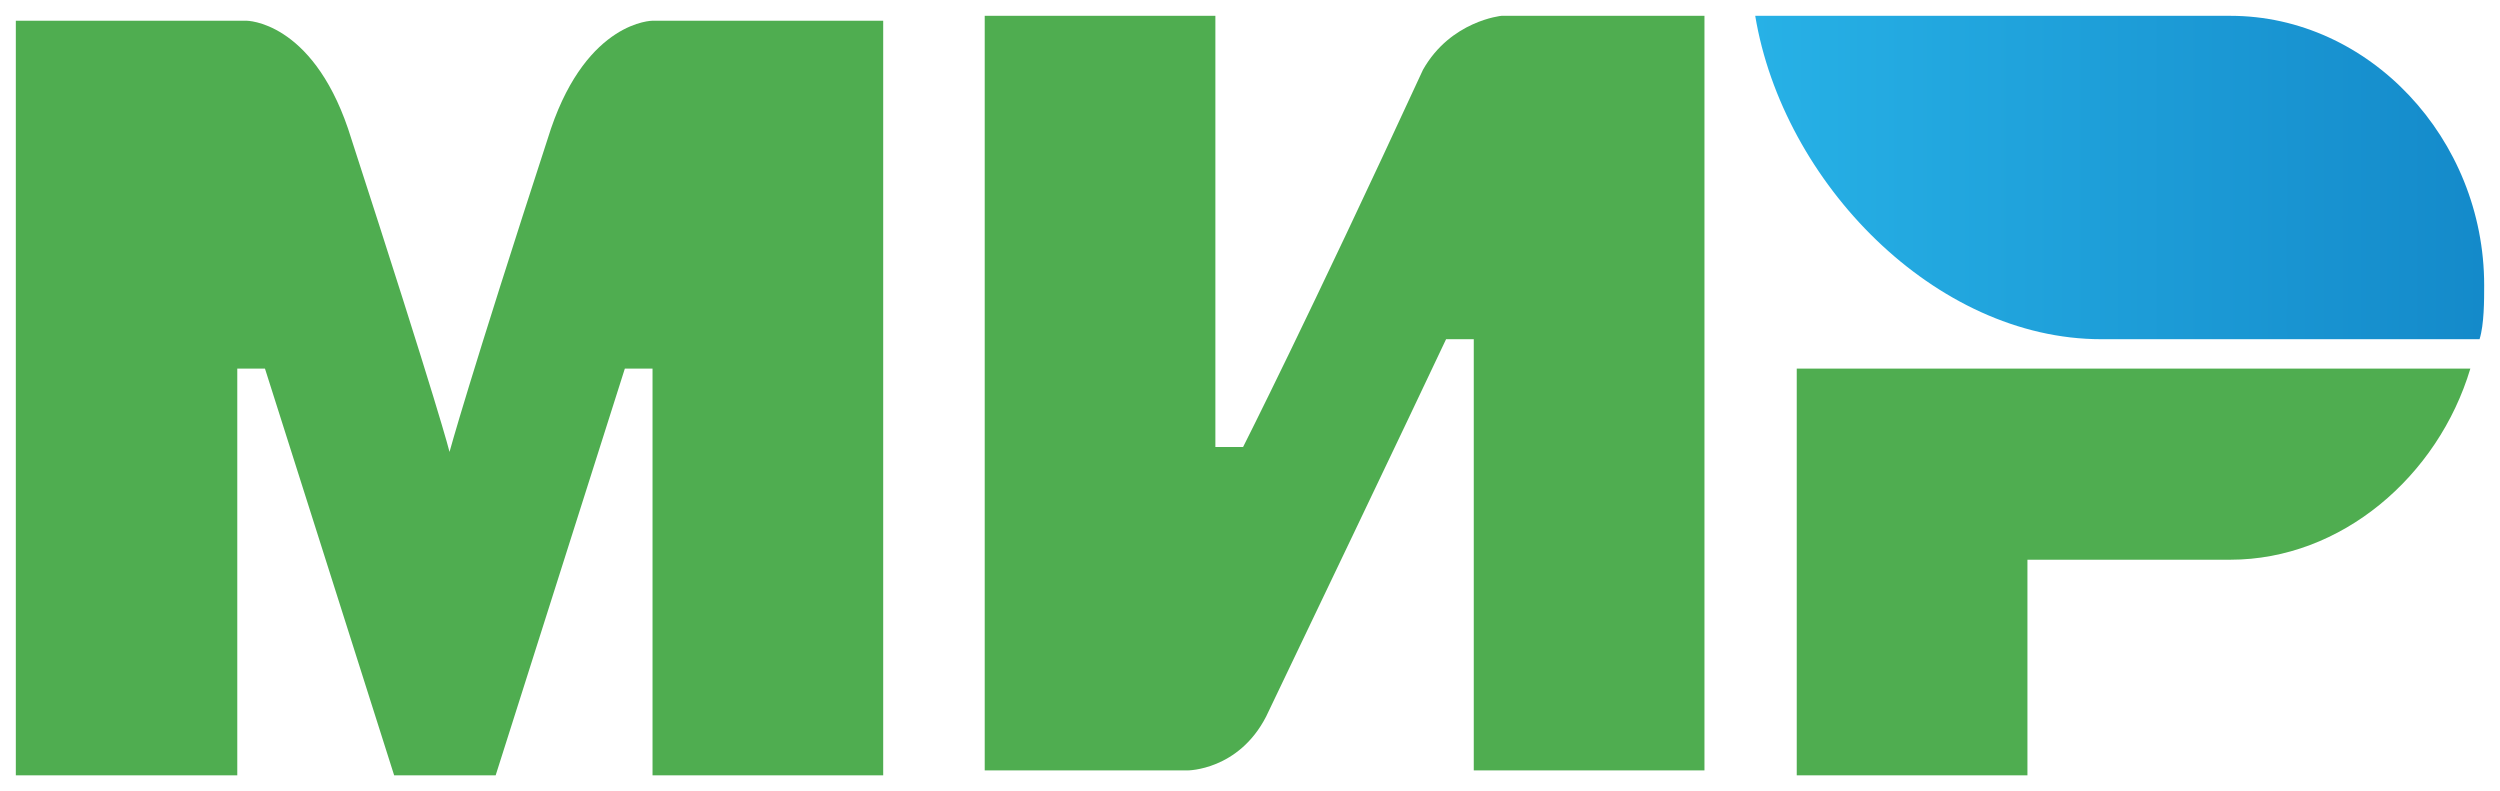 <svg width="79" height="25" viewBox="0 0 79 25" fill="none" xmlns="http://www.w3.org/2000/svg">
<g id="mir">
<path id="path10 2" d="M70.481 0.5H55.465C56.339 5.765 61.151 10.719 66.399 10.719H78.354C78.5 10.255 78.5 9.481 78.5 9.016C78.5 4.371 74.855 0.5 70.481 0.5Z" fill="url(#paint0_linear_7_371)"/>
<path id="path12 3" d="M56.777 11.648V24.5H64.067V17.687H70.481C73.981 17.687 77.042 15.055 78.063 11.648H56.777Z" fill="#4FAD50"/>
<path id="path14 2" d="M31.117 0.5V24.345H37.532C37.532 24.345 39.135 24.345 40.01 22.642C44.384 13.507 45.696 10.719 45.696 10.719H46.571V24.345H53.861V0.5H47.446C47.446 0.5 45.842 0.655 44.967 2.203C41.322 10.1 39.281 14.126 39.281 14.126H38.406V0.5H31.117Z" fill="#4FAD50"/>
<path id="path16 2" d="M0.5 24.5V0.655H7.79C7.79 0.655 9.831 0.655 10.997 4.061C13.913 13.042 14.205 14.281 14.205 14.281C14.205 14.281 14.788 12.113 17.412 4.061C18.578 0.655 20.62 0.655 20.62 0.655H27.909V24.5H20.62V11.648H19.745L15.663 24.5H12.455L8.373 11.648H7.498V24.5H0.5Z" fill="#4FAD50"/>
</g>
<defs>
<linearGradient id="paint0_linear_7_371" x1="55.439" y1="5.683" x2="78.448" y2="5.683" gradientUnits="userSpaceOnUse">
<stop stop-color="#27B1E6"/>
<stop offset="1" stop-color="#148ACA"/>
</linearGradient>
</defs>
</svg>
